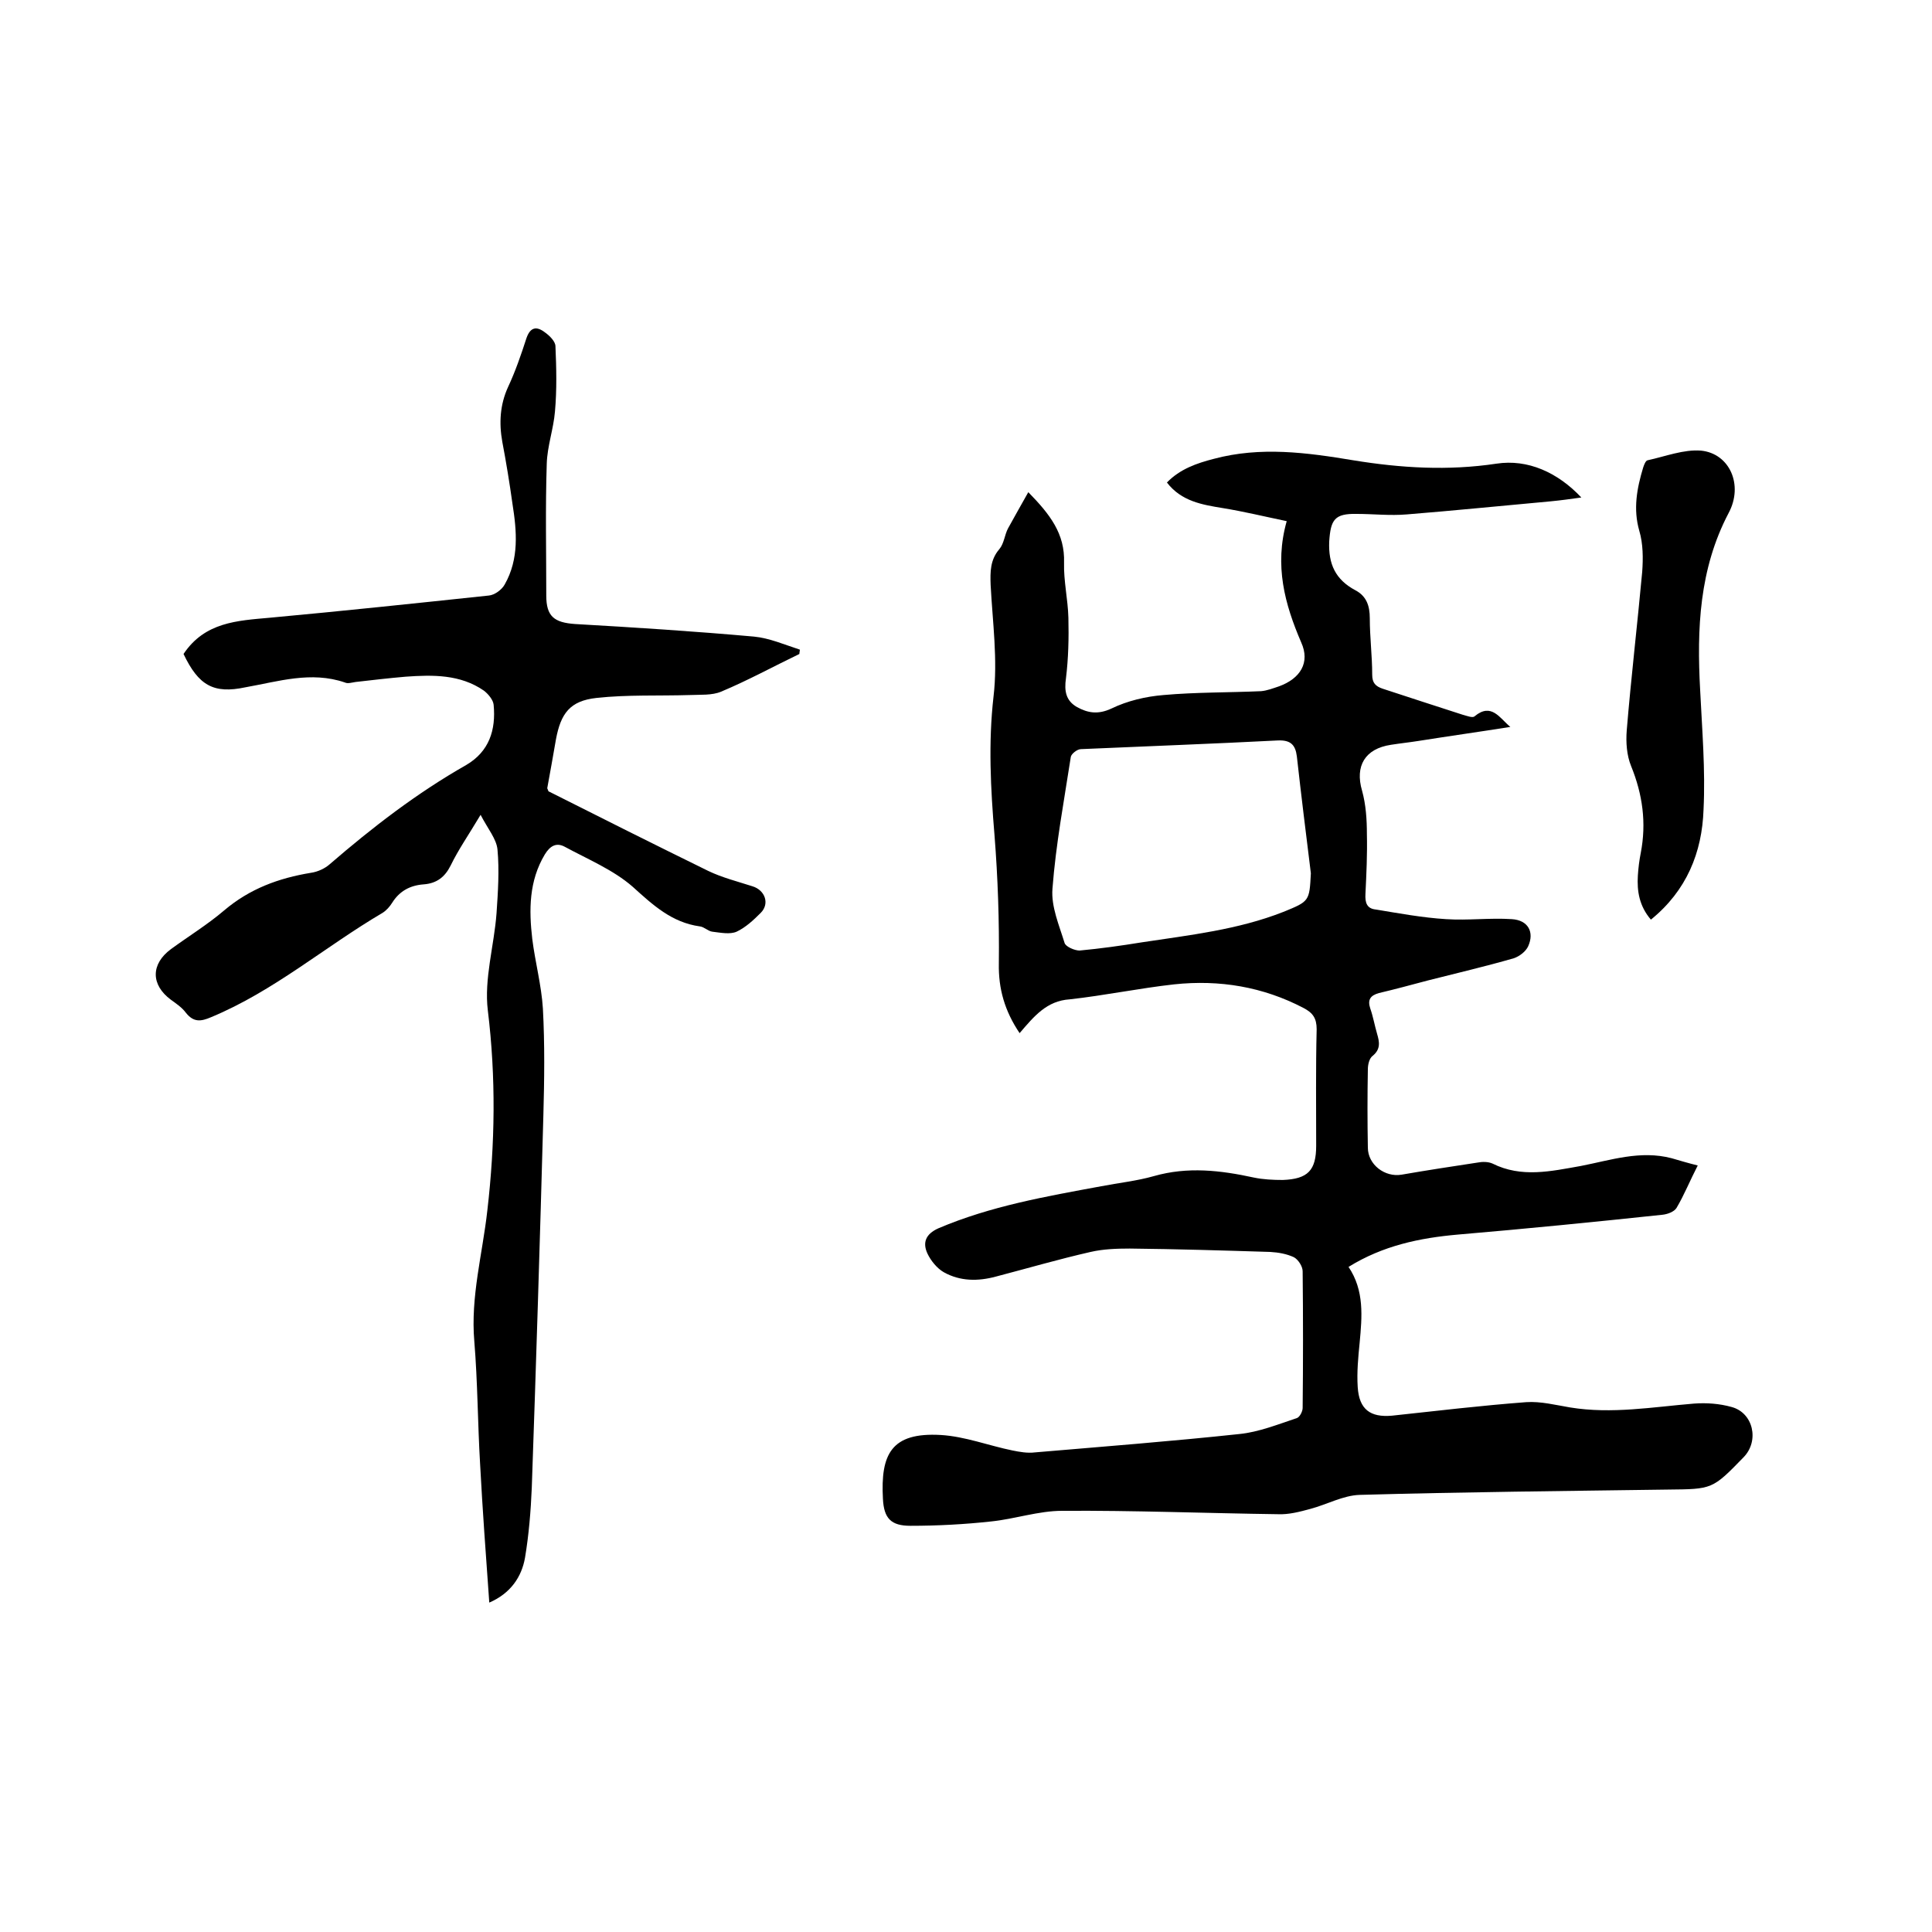<svg enable-background="new 0 0 400 400" viewBox="0 0 400 400" xmlns="http://www.w3.org/2000/svg"><path d="m211.1 213.9c-3.1-4.6-4.4-9.2-4.3-14.4.1-8.9-.2-17.7-.9-26.6-.8-9.6-1.3-19.1-.2-28.7.9-7.6-.2-15.4-.6-23.1-.1-2.7-.1-5.2 1.8-7.4 1-1.2 1.1-3 1.8-4.3 1.3-2.4 2.7-4.8 4.2-7.5 4.5 4.6 7.6 8.6 7.4 14.6-.1 3.8.8 7.6.9 11.4.1 4.2 0 8.4-.5 12.5-.4 2.7 0 4.7 2.3 6 2.2 1.2 4.3 1.6 7.1.3 3.3-1.6 7.1-2.5 10.8-2.8 6.7-.6 13.5-.5 20.2-.8 1.2-.1 2.5-.6 3.7-1 4.4-1.6 6.5-4.9 4.6-9.1-3.4-7.9-5.6-15.9-3-25.1-4.8-1-8.9-2-13.2-2.7s-8.6-1.4-11.6-5.3c2.7-2.8 6.2-4 9.7-4.9 9.7-2.6 19.3-1.3 28.9.3 9.8 1.6 19.6 2.2 29.6.7 6.5-1 12.7 1.8 17.6 7-2.1.3-4.3.6-6.4.8-9.9.9-19.8 1.9-29.7 2.7-3.5.3-7-.1-10.4-.1-4.6-.1-5.4 1.2-5.7 5.7-.2 4.7 1.3 7.9 5.4 10.1 2.3 1.2 3 3.2 3 5.8 0 3.9.5 7.8.5 11.7 0 1.7.7 2.4 2.2 2.9 5.5 1.8 11 3.6 16.6 5.4.8.2 2 .7 2.4.3 3.5-2.9 5.2.4 7.4 2.2-6.3 1-12.7 1.9-19 2.9-1.9.3-3.8.5-5.7.8-5.4.8-7.5 4.4-6 9.5.8 2.9 1 6 1 9 .1 4.1-.1 8.3-.3 12.4-.1 1.8.3 3 2.1 3.2 4.9.8 9.7 1.7 14.6 2 4.5.3 9.1-.3 13.6 0 3.4.2 4.7 2.7 3.4 5.6-.5 1.1-1.8 2.1-3 2.5-5.9 1.7-11.9 3.1-17.8 4.6-3.4.9-6.7 1.8-10.1 2.6-1.8.5-2.4 1.4-1.8 3.2.6 1.7.9 3.5 1.4 5.2s.8 3.2-.9 4.6c-.7.5-1 1.8-1 2.8-.1 5.4-.1 10.8 0 16.2 0 3.5 3.5 6.2 7 5.6 5.2-.9 10.4-1.7 15.7-2.5 1-.2 2.2-.2 3.1.2 6 3 12.1 1.6 18.3.5 6.2-1.2 12.3-3.3 18.8-1.6 1.7.5 3.4 1 5.4 1.5-1.6 3.1-2.8 6.1-4.4 8.8-.5.8-1.9 1.3-2.9 1.4-14.1 1.5-28.2 2.9-42.3 4.1-8 .7-15.6 2.3-22.7 6.7 3.3 4.9 2.8 10.3 2.3 15.7-.3 3-.6 6.1-.4 9.2.3 4.6 2.6 6.3 7.1 5.9 9.3-1 18.5-2.1 27.8-2.8 3-.2 6.1.6 9.1 1.1 8.6 1.4 17.1-.1 25.6-.8 2.6-.2 5.3 0 7.8.7 4.5 1.2 5.8 7 2.5 10.4-6.5 6.7-6.5 6.6-15.7 6.7-21.3.3-42.5.5-63.8 1.1-3.4.1-6.8 2-10.2 2.9-2.2.6-4.5 1.2-6.7 1.1-14.9-.2-29.8-.8-44.7-.7-4.9 0-9.8 1.7-14.7 2.2-5.5.6-11.1.9-16.7.9-4 0-5.5-1.5-5.7-5.6-.5-9.2 1.7-13.8 12-13.2 5 .3 9.9 2.2 14.8 3.2 1.5.3 3.1.6 4.7.4 14.1-1.2 28.3-2.3 42.3-3.8 4-.4 8-2 11.9-3.3.6-.2 1.2-1.4 1.2-2.1.1-9.4.1-18.8 0-28.3 0-1-.9-2.4-1.8-2.9-1.5-.7-3.2-1-4.9-1.1-9.7-.3-19.4-.6-29.1-.7-2.7 0-5.5.1-8.1.7-6.6 1.5-13.1 3.4-19.6 5.1-3.7 1-7.4 1-10.8-.9-1.4-.8-2.7-2.4-3.4-3.9-1-2.2-.4-4 2.3-5.2 10.8-4.6 22.3-6.6 33.7-8.7 3.6-.7 7.4-1.1 10.9-2.1 7-2 13.8-1.2 20.7.3 1.9.4 4 .5 6 .5 5.2-.2 6.9-2 6.9-7.1 0-8-.1-16.1.1-24.1 0-2.3-.8-3.4-2.7-4.4-8.4-4.4-17.4-5.9-26.8-4.9-7.2.8-14.4 2.3-21.6 3.1-4.8.3-7.4 3.5-10.4 7zm60.3-33.1c-1-8.1-2-16.1-2.9-24.2-.3-2.4-1.3-3.4-3.9-3.3-13.6.7-27.2 1.2-40.8 1.8-.8 0-2 1-2.1 1.6-1.4 9.1-3.1 18.1-3.8 27.3-.3 3.7 1.4 7.6 2.5 11.2.2.8 2.1 1.6 3.1 1.6 4.3-.4 8.6-1 12.9-1.7 9.9-1.5 19.9-2.6 29.3-6.3 5.4-2.2 5.4-2.2 5.7-8z"/><path d="m38 135.4c4.4-6.6 11.1-6.9 17.8-7.5 15.2-1.4 30.3-3 45.4-4.6 1.2-.1 2.7-1.2 3.3-2.3 3-5.3 2.5-11 1.6-16.7-.6-4.3-1.3-8.6-2.1-12.8-.7-3.9-.5-7.7 1.2-11.4 1.5-3.2 2.7-6.7 3.8-10.1.8-2.3 2.1-2.5 3.8-1.2 1 .7 2.2 1.9 2.2 2.9.2 4.5.3 9-.1 13.5-.3 3.6-1.6 7.2-1.7 10.8-.3 9.1-.1 18.2-.1 27.3 0 4.3 1.6 5.6 6 5.9 12.3.7 24.7 1.5 37 2.6 3.2.3 6.4 1.7 9.5 2.7 0 .3-.1.6-.1.9-5.4 2.6-10.7 5.5-16.2 7.8-1.9.8-4.3.6-6.5.7-6.4.2-12.9-.1-19.3.6-5.5.6-7.4 3.2-8.4 8.6-.6 3.4-1.2 6.9-1.8 10.1.2.4.2.7.4.7 10.9 5.5 21.9 11 32.9 16.4 2.9 1.4 6.1 2.2 9.2 3.2 2.6.8 3.6 3.6 1.7 5.5-1.5 1.5-3.1 3-5 3.9-1.4.6-3.3.2-5 0-.9-.1-1.7-1-2.6-1.1-5.8-.8-9.7-4.4-13.9-8.2-4-3.5-9.3-5.7-14.1-8.3-1.7-.9-3-.2-4.1 1.6-3.3 5.5-3.3 11.5-2.6 17.5.6 4.8 1.9 9.6 2.2 14.4.4 7.4.3 14.8.1 22.1-.7 25.7-1.5 51.4-2.4 77.1-.2 4.8-.6 9.7-1.4 14.5-.7 4-3 7.4-7.4 9.3-.7-9.8-1.4-19.2-1.9-28.7-.5-8.4-.5-16.9-1.2-25.4-.8-9.2 1.7-18.1 2.7-27.1 1.6-13.8 1.8-27.5.1-41.4-.8-6.5 1.3-13.4 1.8-20.1.3-4.4.6-8.9.2-13.2-.2-2.2-2-4.3-3.5-7.2-2.5 4.2-4.6 7.2-6.2 10.5-1.2 2.4-2.9 3.7-5.6 3.9-2.8.2-5 1.4-6.5 3.8-.5.8-1.2 1.6-2 2.1-11.9 7-22.5 16.2-35.5 21.6-2.1.9-3.6 1.1-5.2-.9-.8-1.1-2-1.9-3.1-2.7-4.2-3.1-4.2-7.4 0-10.5 3.7-2.7 7.6-5.1 11-8 5.3-4.5 11.3-6.7 18-7.8 1.4-.2 2.9-.9 3.9-1.8 8.8-7.6 18-14.7 28.2-20.5 4.8-2.8 6.2-7.3 5.7-12.5-.1-1-1.1-2.2-2-2.9-4.9-3.4-10.6-3.3-16.2-2.9-3.5.3-6.9.7-10.4 1.1-.7.1-1.6.4-2.2.1-7-2.4-13.8-.2-20.6 1-6.6 1.4-9.7-.4-12.8-6.9z"/><path d="m341.8 190.4c-2.4-2.8-2.9-5.9-2.7-9.1.1-1.6.3-3.2.6-4.7 1.2-6.2.4-12.1-2-18-.9-2.2-1.1-4.9-.9-7.4.9-10.9 2.2-21.9 3.2-32.8.2-2.8.2-5.8-.6-8.5-1.3-4.5-.5-8.8.8-13.1.2-.6.5-1.4.9-1.5 3.7-.8 7.5-2.3 11.1-2 5.9.6 8.8 7.1 5.7 12.9-6.1 11.6-6.6 24-5.9 36.7.4 8.2 1.1 16.5.7 24.7-.3 8.9-3.5 16.8-10.9 22.8z"/></svg>